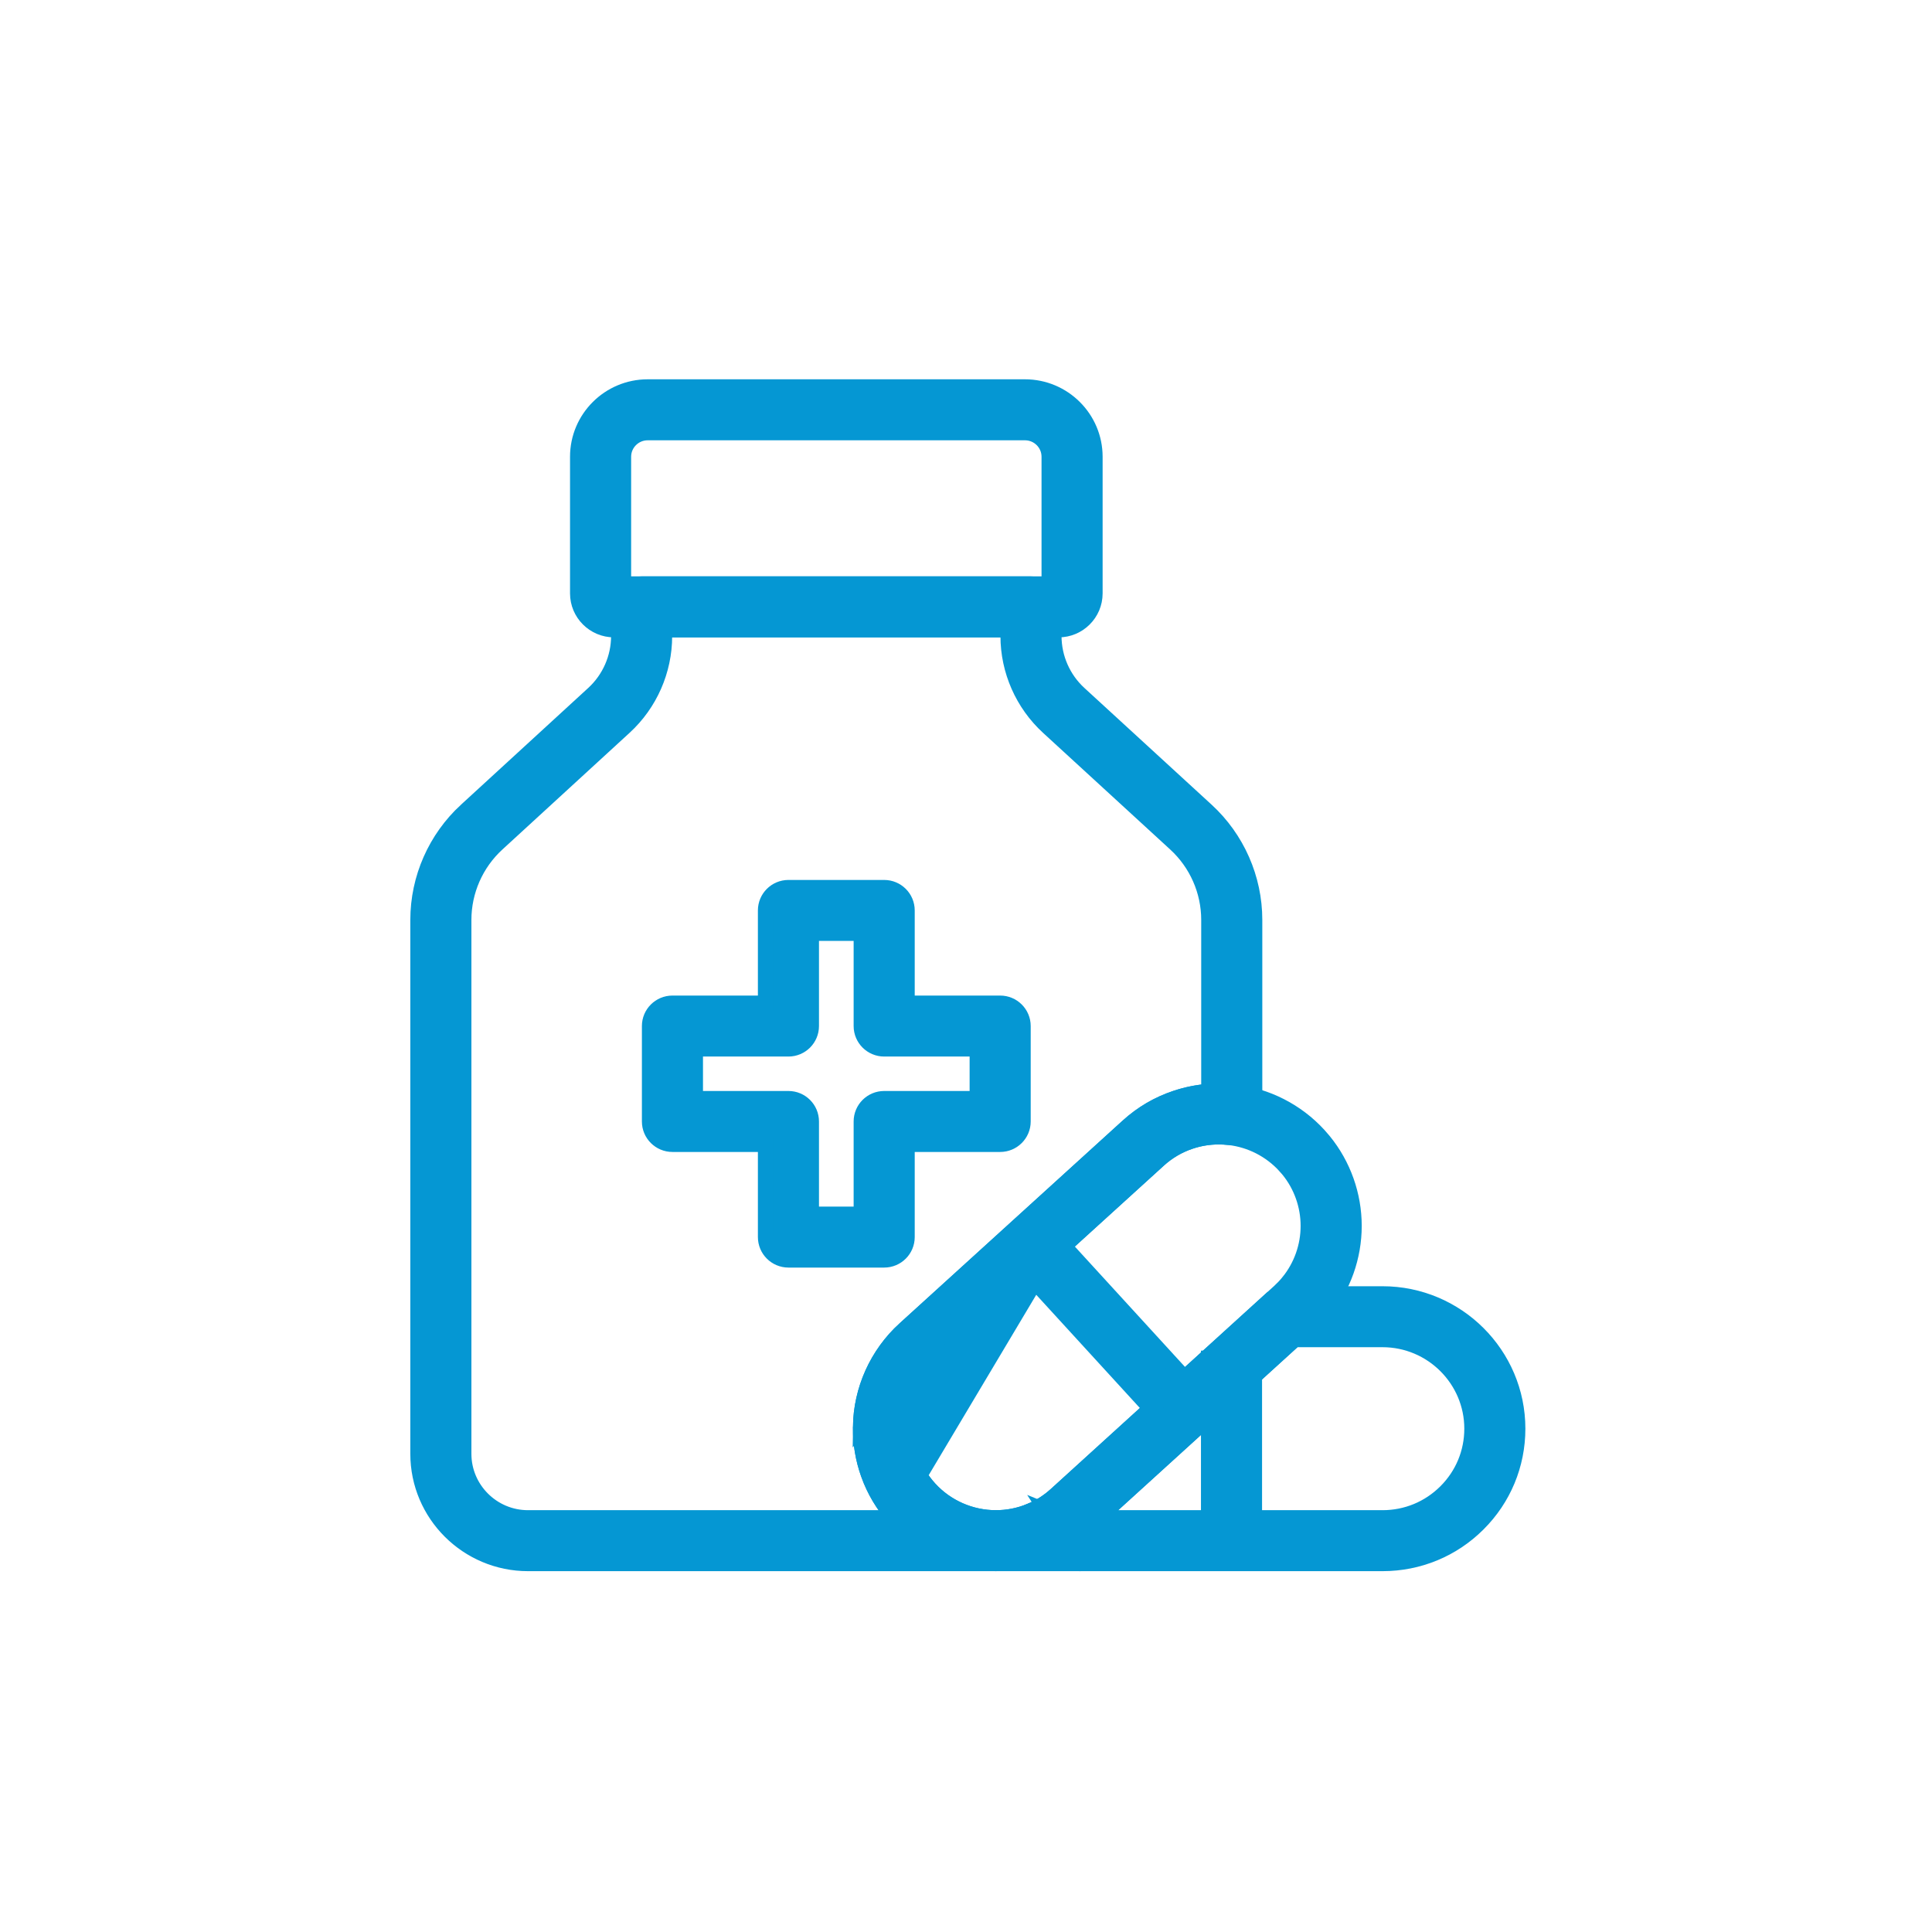 <svg width="126" height="126" viewBox="0 0 126 126" fill="none" xmlns="http://www.w3.org/2000/svg">
<path d="M79.324 88.585H78.824V89.085V100.479V100.979H79.324H81.308H81.808V100.479V89.085V88.585H81.308H79.324Z" fill="#0597D3" stroke="#0597D3"/>
<path d="M69.803 100.515C69.838 100.492 69.875 100.466 69.91 100.442C69.925 100.432 69.939 100.423 69.953 100.413L69.955 100.412C70.058 100.341 70.16 100.267 70.264 100.188L70.265 100.187L70.267 100.186C70.316 100.148 70.371 100.107 70.43 100.06L70.43 100.06L70.433 100.057L70.584 99.935L70.584 99.935L70.589 99.93C70.697 99.84 70.797 99.753 70.887 99.67C70.888 99.669 70.888 99.669 70.889 99.668L81.306 90.198L81.308 90.196C81.309 90.195 81.309 90.195 81.309 90.195C81.33 90.177 81.35 90.159 81.369 90.14L84.825 86.998L84.836 86.988L84.849 86.976L84.849 86.976L84.854 86.972L85.431 86.448L85.432 86.448C85.762 86.147 86.068 85.825 86.34 85.49C87.61 83.932 88.308 81.965 88.308 79.95C88.308 77.939 87.61 75.974 86.342 74.417C86.322 74.393 86.303 74.37 86.287 74.352C86.201 74.246 86.108 74.139 86.005 74.027C84.567 72.458 82.612 71.462 80.501 71.22C80.319 71.199 80.139 71.185 79.968 71.175L79.968 71.175C78.85 71.115 77.744 71.262 76.685 71.617C75.517 72.005 74.46 72.626 73.547 73.457L59 86.678L59 86.678C57.203 88.313 56.155 90.64 56.126 93.062C56.111 94.113 56.284 95.147 56.636 96.134L56.636 96.134C57.028 97.233 57.631 98.232 58.426 99.101L58.426 99.101L68.271 101.32C68.461 101.242 68.632 101.167 68.791 101.09C68.891 101.042 68.996 100.989 69.111 100.928L69.111 100.927C69.164 100.899 69.221 100.868 69.278 100.835C69.321 100.811 69.369 100.784 69.413 100.757C69.48 100.718 69.544 100.679 69.607 100.64L69.607 100.64L69.611 100.638L69.612 100.637C69.671 100.6 69.734 100.56 69.803 100.515ZM69.803 100.515C69.803 100.515 69.803 100.515 69.803 100.515L69.528 100.097L69.802 100.515C69.802 100.515 69.802 100.515 69.803 100.515ZM75.559 75.657L75.559 75.656C76.163 75.106 76.859 74.697 77.631 74.44C78.23 74.24 78.849 74.139 79.48 74.139C79.588 74.139 79.698 74.142 79.805 74.147C79.918 74.154 80.038 74.164 80.16 74.177C81.556 74.337 82.849 74.997 83.801 76.035L83.801 76.036C83.874 76.114 83.931 76.18 83.981 76.242L83.986 76.248L83.992 76.255L84.005 76.271L84.016 76.282L84.017 76.284L84.027 76.296C84.863 77.323 85.323 78.62 85.323 79.949C85.323 81.284 84.862 82.584 84.023 83.612L84.023 83.613C83.845 83.831 83.642 84.044 83.42 84.248C83.42 84.248 83.42 84.248 83.42 84.248L82.879 84.74C82.864 84.752 82.852 84.764 82.847 84.768L82.847 84.768L82.842 84.772L79.325 87.969L79.316 87.977L79.314 87.979L79.309 87.984C79.308 87.985 79.306 87.987 79.304 87.989L68.869 97.475L68.869 97.475L68.864 97.48C68.81 97.53 68.749 97.583 68.679 97.642C68.655 97.662 68.634 97.678 68.612 97.696C68.597 97.708 68.582 97.72 68.565 97.734C68.53 97.762 68.497 97.787 68.46 97.815C68.388 97.869 68.325 97.915 68.265 97.956L68.168 98.023C68.163 98.027 68.157 98.03 68.152 98.034C68.119 98.055 68.086 98.077 68.048 98.101C68.042 98.104 68.037 98.108 68.031 98.112C67.989 98.138 67.944 98.165 67.891 98.196L67.891 98.196L67.887 98.198C67.876 98.205 67.87 98.208 67.861 98.213C67.853 98.217 67.843 98.223 67.822 98.235L67.821 98.236L67.818 98.237L67.812 98.241L67.808 98.243C67.78 98.259 67.755 98.273 67.731 98.285C67.724 98.289 67.713 98.294 67.701 98.301C67.631 98.339 67.561 98.374 67.492 98.408L67.492 98.408L67.489 98.409C67.391 98.457 67.28 98.506 67.144 98.562C66.447 98.846 65.707 98.99 64.945 98.99C63.306 98.99 61.732 98.298 60.63 97.093C60.102 96.516 59.704 95.857 59.446 95.134L59.446 95.134C59.214 94.482 59.1 93.798 59.109 93.101L59.109 93.101C59.13 91.474 59.803 89.977 61.01 88.879L75.559 75.657ZM79.318 87.976L79.317 87.976L79.318 87.976Z" fill="#0597D3" stroke="#0597D3"/>
<path d="M66.207 81.461L65.837 81.798L66.175 82.166L76.052 92.958L76.389 93.327L76.759 92.991L78.225 91.658L78.595 91.322L78.257 90.953L68.381 80.161L68.043 79.792L67.673 80.129L66.207 81.461Z" fill="#0597D3" stroke="#0597D3"/>
<path d="M51.42 82.168H57.664C58.486 82.168 59.156 81.504 59.156 80.679V74.628H65.228C66.05 74.628 66.72 73.963 66.72 73.14V66.916C66.72 66.093 66.05 65.428 65.228 65.428H59.156V59.377C59.156 58.553 58.486 57.888 57.664 57.888H51.42C50.598 57.888 49.928 58.553 49.928 59.377V65.428H43.855C43.033 65.428 42.363 66.093 42.363 66.916V73.14C42.363 73.963 43.033 74.628 43.855 74.628H49.928V80.679C49.928 81.502 50.598 82.168 51.42 82.168ZM56.172 73.14V79.191H52.912V73.14C52.912 72.316 52.242 71.651 51.42 71.651H45.347V68.405H51.42C52.242 68.405 52.912 67.74 52.912 66.916V60.865H56.172V66.916C56.172 67.74 56.842 68.405 57.664 68.405H63.736V71.651H57.664C56.842 71.651 56.172 72.316 56.172 73.14Z" fill="#0597D3" stroke="#0597D3"/>
<path d="M40.048 41.067H69.039C70.345 41.067 71.41 40.008 71.41 38.701V29.787C71.41 27.277 69.362 25.237 66.847 25.237H42.239C39.723 25.237 37.676 27.276 37.676 29.787V38.701C37.676 40.008 38.742 41.067 40.048 41.067ZM68.426 38.09H40.661V29.787C40.661 28.922 41.368 28.215 42.24 28.215H66.847C67.719 28.215 68.426 28.922 68.426 29.787V38.09Z" fill="#0597D3" stroke="#0597D3"/>
<path d="M58.327 98.99H34.435C32.123 98.99 30.244 97.114 30.244 94.814V59.99C30.244 58.114 31.038 56.309 32.423 55.038L40.724 47.422C40.724 47.422 40.724 47.422 40.724 47.422C42.386 45.898 43.337 43.734 43.337 41.484V41.067H65.747V41.484C65.747 43.734 66.699 45.899 68.36 47.423L68.36 47.423L76.661 55.039L76.661 55.039C78.046 56.309 78.84 58.115 78.84 59.991V71.184C78.108 71.237 77.387 71.382 76.686 71.616C75.517 72.005 74.461 72.625 73.548 73.457L58.327 98.99ZM58.327 98.99C57.581 98.147 57.012 97.186 56.636 96.134L56.636 96.133C56.284 95.146 56.111 94.112 56.126 93.062M58.327 98.99L56.126 93.062M56.126 93.062C56.157 90.638 57.204 88.313 59 86.678L59.001 86.678L73.548 73.457L56.126 93.062ZM56.126 93.062C56.126 93.062 56.126 93.062 56.126 93.062L56.626 93.069L56.126 93.062C56.126 93.062 56.126 93.062 56.126 93.062ZM30.404 52.847L30.403 52.847C28.406 54.681 27.26 57.283 27.26 59.991V94.814C27.26 98.76 30.48 101.967 34.435 101.967H64.945C65.767 101.967 66.437 101.302 66.437 100.479C66.437 99.655 65.767 98.99 64.945 98.99C63.306 98.99 61.732 98.298 60.63 97.094C60.102 96.517 59.705 95.858 59.447 95.135C59.214 94.481 59.101 93.799 59.11 93.103L59.11 93.103V93.098C59.131 91.472 59.804 89.977 61.011 88.879L75.559 75.657L75.56 75.656C76.164 75.105 76.86 74.697 77.632 74.439L77.632 74.439C78.333 74.204 79.064 74.106 79.807 74.147C79.921 74.153 80.041 74.163 80.163 74.177C80.586 74.226 81.008 74.092 81.325 73.81L81.326 73.809C81.641 73.527 81.824 73.124 81.824 72.699V59.991C81.824 57.283 80.678 54.68 78.68 52.847C78.68 52.847 78.68 52.847 78.68 52.847L70.379 45.231C69.331 44.269 68.731 42.903 68.731 41.484V39.578C68.731 38.755 68.061 38.09 67.239 38.09H41.845C41.023 38.09 40.353 38.755 40.353 39.578V41.484C40.353 42.903 39.752 44.269 38.705 45.231C38.705 45.231 38.705 45.231 38.705 45.231L30.404 52.847Z" fill="#0597D3" stroke="#0597D3"/>
<path d="M66.217 99.938C66.216 100.544 66.582 101.088 67.143 101.317C68.197 101.748 69.319 101.967 70.474 101.967H90.163C92.518 101.967 94.734 101.053 96.396 99.395C98.061 97.737 98.981 95.526 98.981 93.175C98.981 88.326 95.023 84.385 90.162 84.385H83.85C83.479 84.385 83.12 84.522 82.845 84.773C82.844 84.773 82.844 84.773 82.844 84.773L79.339 87.96L79.338 87.961C79.334 87.964 79.33 87.967 79.328 87.969L79.322 87.974L79.319 87.977L79.31 87.985L68.87 97.476L68.87 97.476L68.865 97.481C68.811 97.531 68.75 97.584 68.679 97.643L69 98.027L68.68 97.643C68.655 97.664 68.632 97.682 68.604 97.704C68.59 97.716 68.573 97.729 68.555 97.744C68.538 97.757 68.525 97.767 68.508 97.78C68.496 97.79 68.48 97.801 68.46 97.817C68.388 97.87 68.325 97.916 68.265 97.957L68.167 98.025C68.162 98.028 68.157 98.031 68.153 98.034C68.12 98.056 68.087 98.077 68.049 98.101C68.043 98.105 68.037 98.109 68.031 98.113C67.989 98.139 67.944 98.166 67.891 98.197L67.891 98.197L67.888 98.199C67.876 98.206 67.87 98.209 67.862 98.214C67.854 98.218 67.843 98.224 67.822 98.236L67.821 98.237L67.819 98.238L67.812 98.241L67.809 98.244C67.78 98.26 67.755 98.273 67.731 98.286C67.724 98.29 67.714 98.295 67.702 98.302C67.631 98.34 67.562 98.375 67.492 98.408L67.491 98.409C67.392 98.457 67.28 98.507 67.146 98.561L67.145 98.561C66.586 98.79 66.217 99.332 66.217 99.938ZM66.217 99.938C66.217 99.938 66.217 99.938 66.217 99.938L66.717 99.939H66.217C66.217 99.939 66.217 99.938 66.217 99.938ZM94.289 97.287L94.289 97.287C93.187 98.386 91.723 98.99 90.163 98.99H71.637L81.309 90.197L81.31 90.196C81.314 90.192 81.318 90.189 81.321 90.187L81.326 90.182L81.33 90.179L81.338 90.171L84.429 87.361H90.163C93.381 87.361 95.998 89.971 95.998 93.174C95.998 94.73 95.392 96.189 94.289 97.287ZM81.329 90.179C81.33 90.178 81.33 90.178 81.33 90.178L81.329 90.179Z" fill="#0597D3" stroke="#0597D3"/>
<path d="M67.143 98.561L67.144 98.561C67.506 98.414 67.911 98.414 68.274 98.562L67.143 98.561ZM67.143 98.561C66.446 98.846 65.707 98.99 64.945 98.99C64.123 98.99 63.453 99.655 63.453 100.478C63.453 101.302 64.123 101.967 64.945 101.967H70.473M67.143 98.561L70.473 101.967M70.473 101.967C71.295 101.967 71.965 101.302 71.965 100.478C71.965 99.655 71.295 98.99 70.473 98.99C69.705 98.99 68.966 98.846 68.274 98.562L70.473 101.967Z" fill="#0597D3" stroke="#0597D3"/>
</svg>
